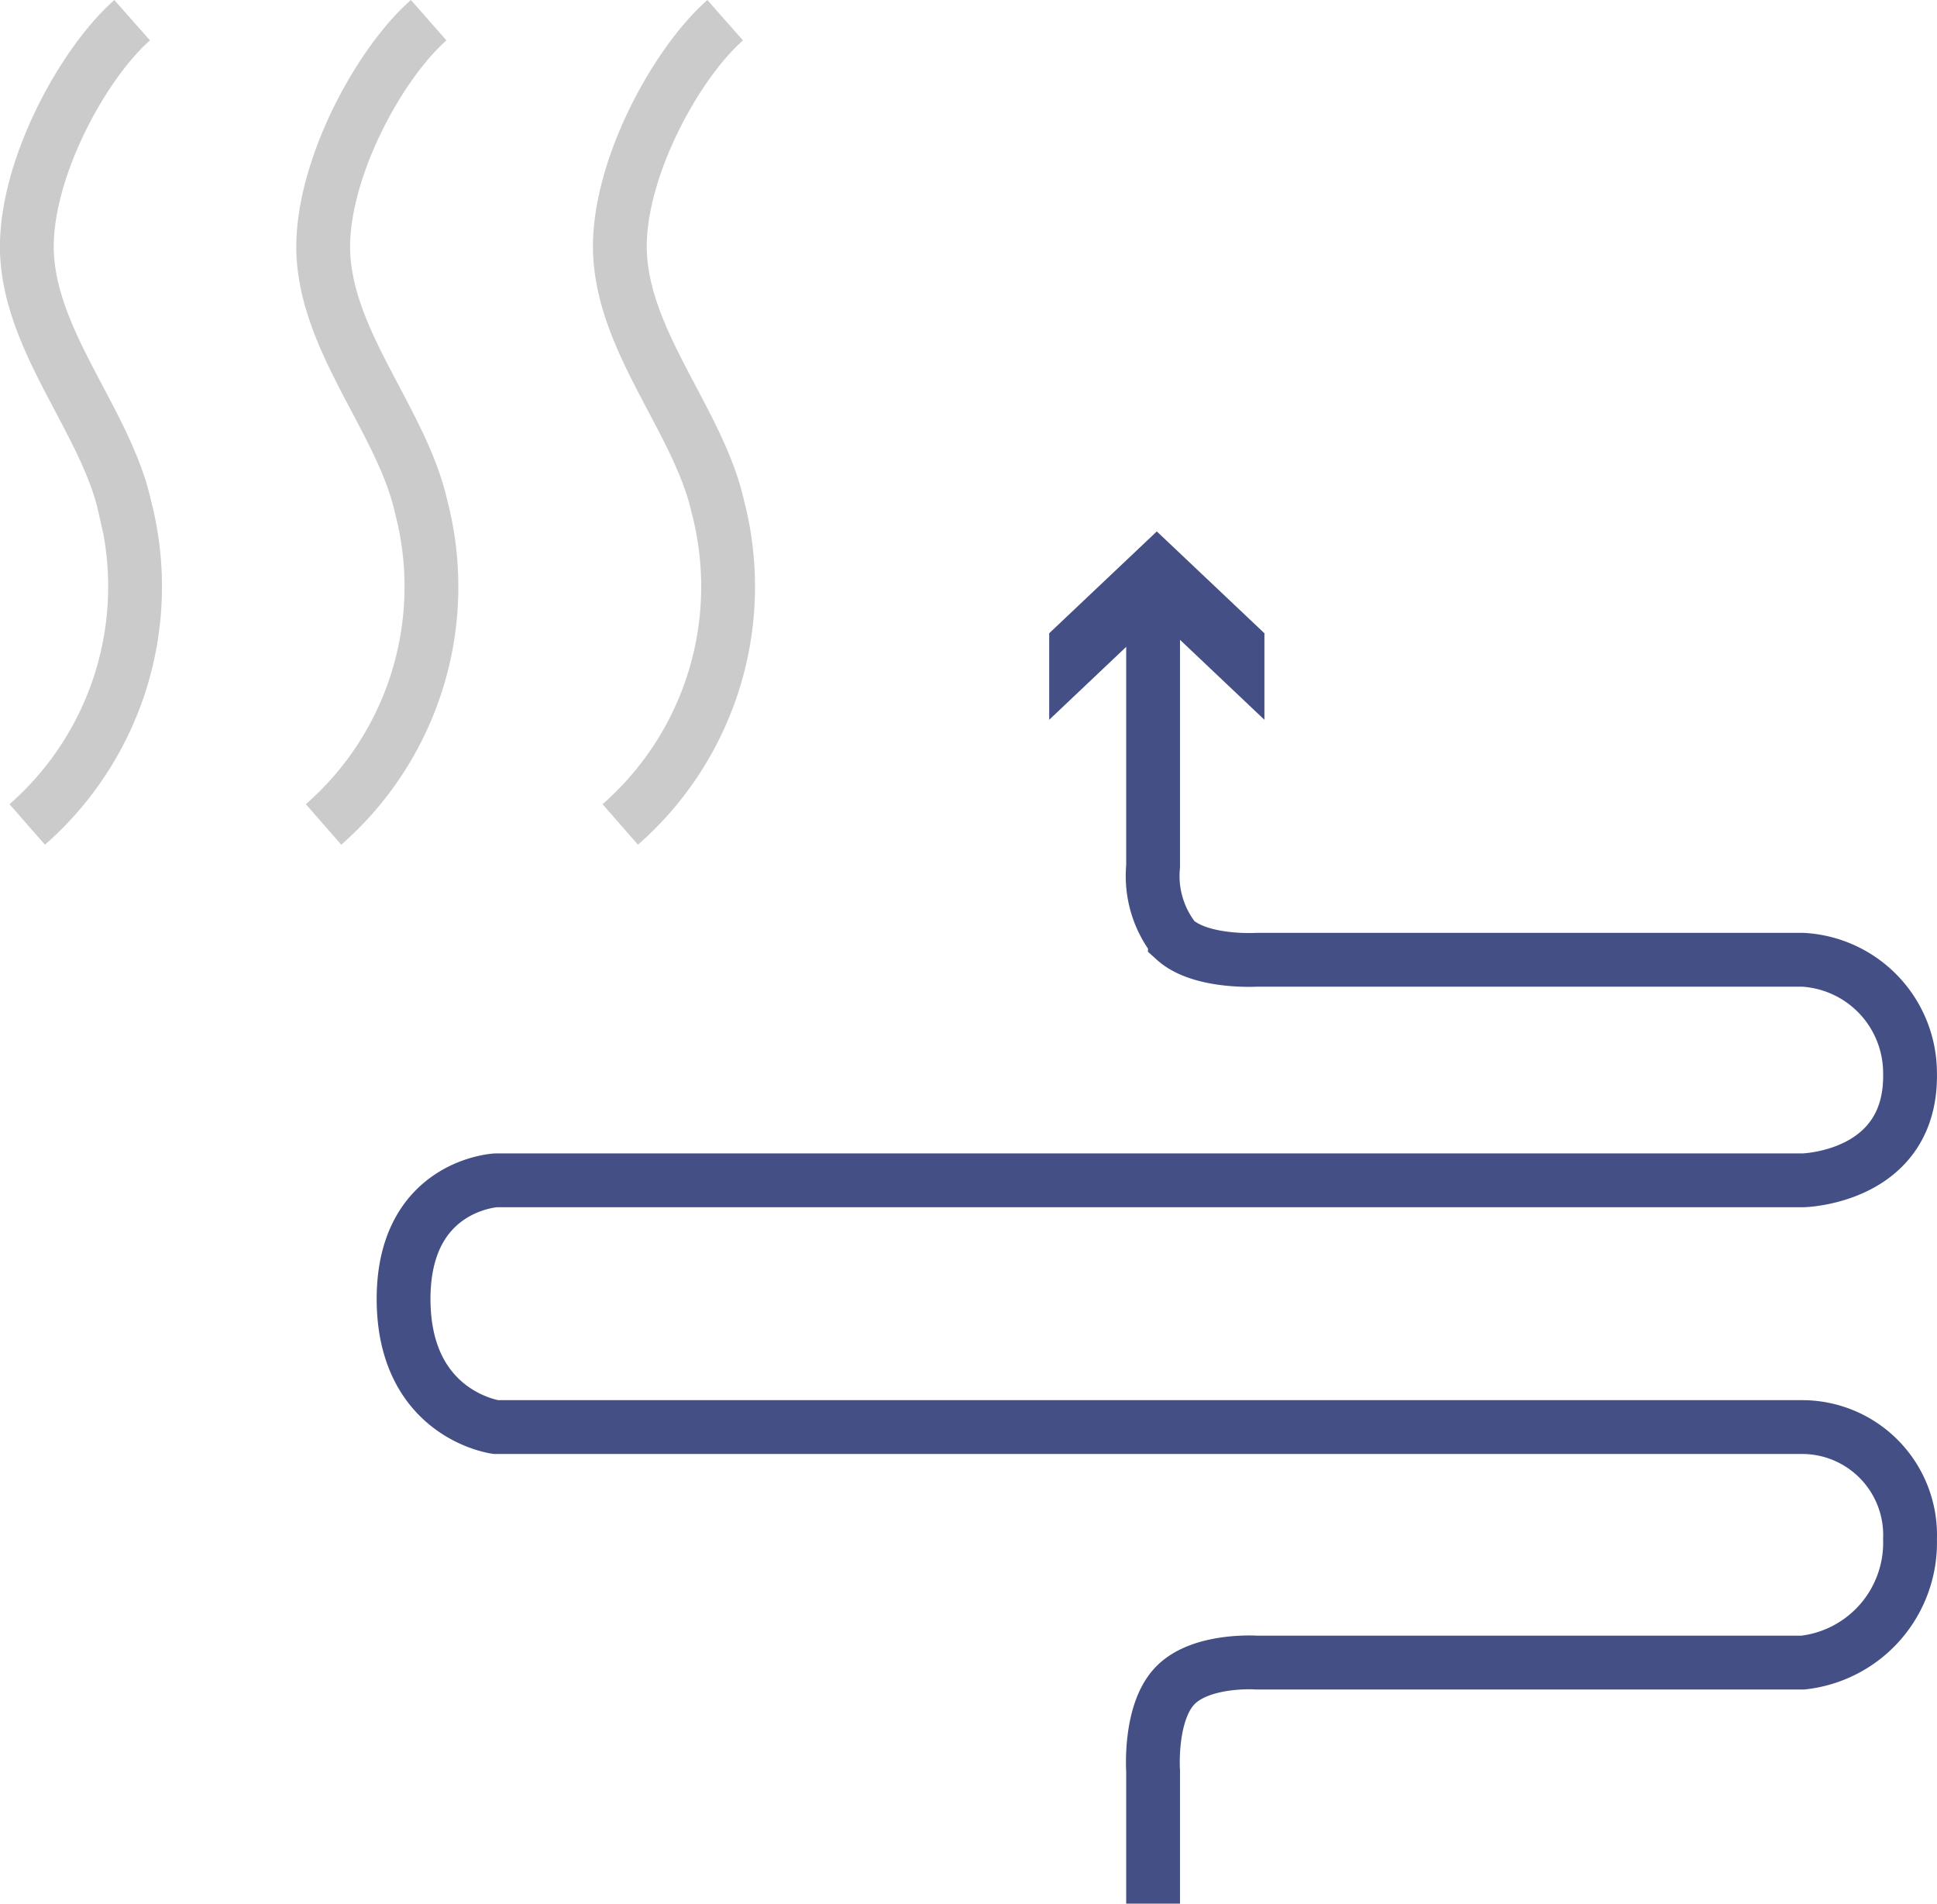 <svg xmlns="http://www.w3.org/2000/svg" width="72.002" height="70.751" viewBox="0 0 72.002 70.751"><g transform="translate(-26.499 0.751)"><rect width="70" height="70" transform="translate(27.5)" fill="none"/><g transform="translate(27.5 0)"><path d="M72.066,100.564v-4.93s-.152-2.157.809-3.165,3.034-.865,3.034-.865H96.222a4.484,4.484,0,0,0,3.98-4.585,4.014,4.014,0,0,0-3.98-4.168H47.636s-3.41-.453-3.431-4.724,3.431-4.446,3.431-4.446H96.222s4.084-.089,3.98-4.029a4.22,4.22,0,0,0-3.98-4.168H75.909s-2.074.125-3.034-.743a3.816,3.816,0,0,1-.809-2.73V52.564" transform="translate(-30.204 -30.564)" fill="none" stroke="#434f85" stroke-width="2"/><path d="M109.13,64.9l4-3.788,4,3.788V61.685l-4-3.785-4,3.785Z" transform="translate(-71.13 -38.9)" fill="#434f85"/><path d="M7.4,2.91C5.487,4.6,3.286,8.731,3.5,11.747c.239,3.3,2.933,6.141,3.625,9.234A11.748,11.748,0,0,1,3.5,32.8" transform="translate(-3.489 -2.91)" fill="none" stroke="#cbcbcb" stroke-miterlimit="10" stroke-width="2"/><path d="M37.884,2.91C35.963,4.6,33.77,8.731,33.976,11.747c.239,3.3,2.929,6.141,3.625,9.234A11.74,11.74,0,0,1,33.976,32.8" transform="translate(-22.95 -2.91)" fill="none" stroke="#cbcbcb" stroke-miterlimit="10" stroke-width="2"/><path d="M68.4,2.91C66.486,4.6,64.282,8.731,64.5,11.747c.239,3.3,2.929,6.141,3.625,9.234A11.748,11.748,0,0,1,64.5,32.8" transform="translate(-42.445 -2.91)" fill="none" stroke="#cbcbcb" stroke-miterlimit="10" stroke-width="2"/></g></g></svg>